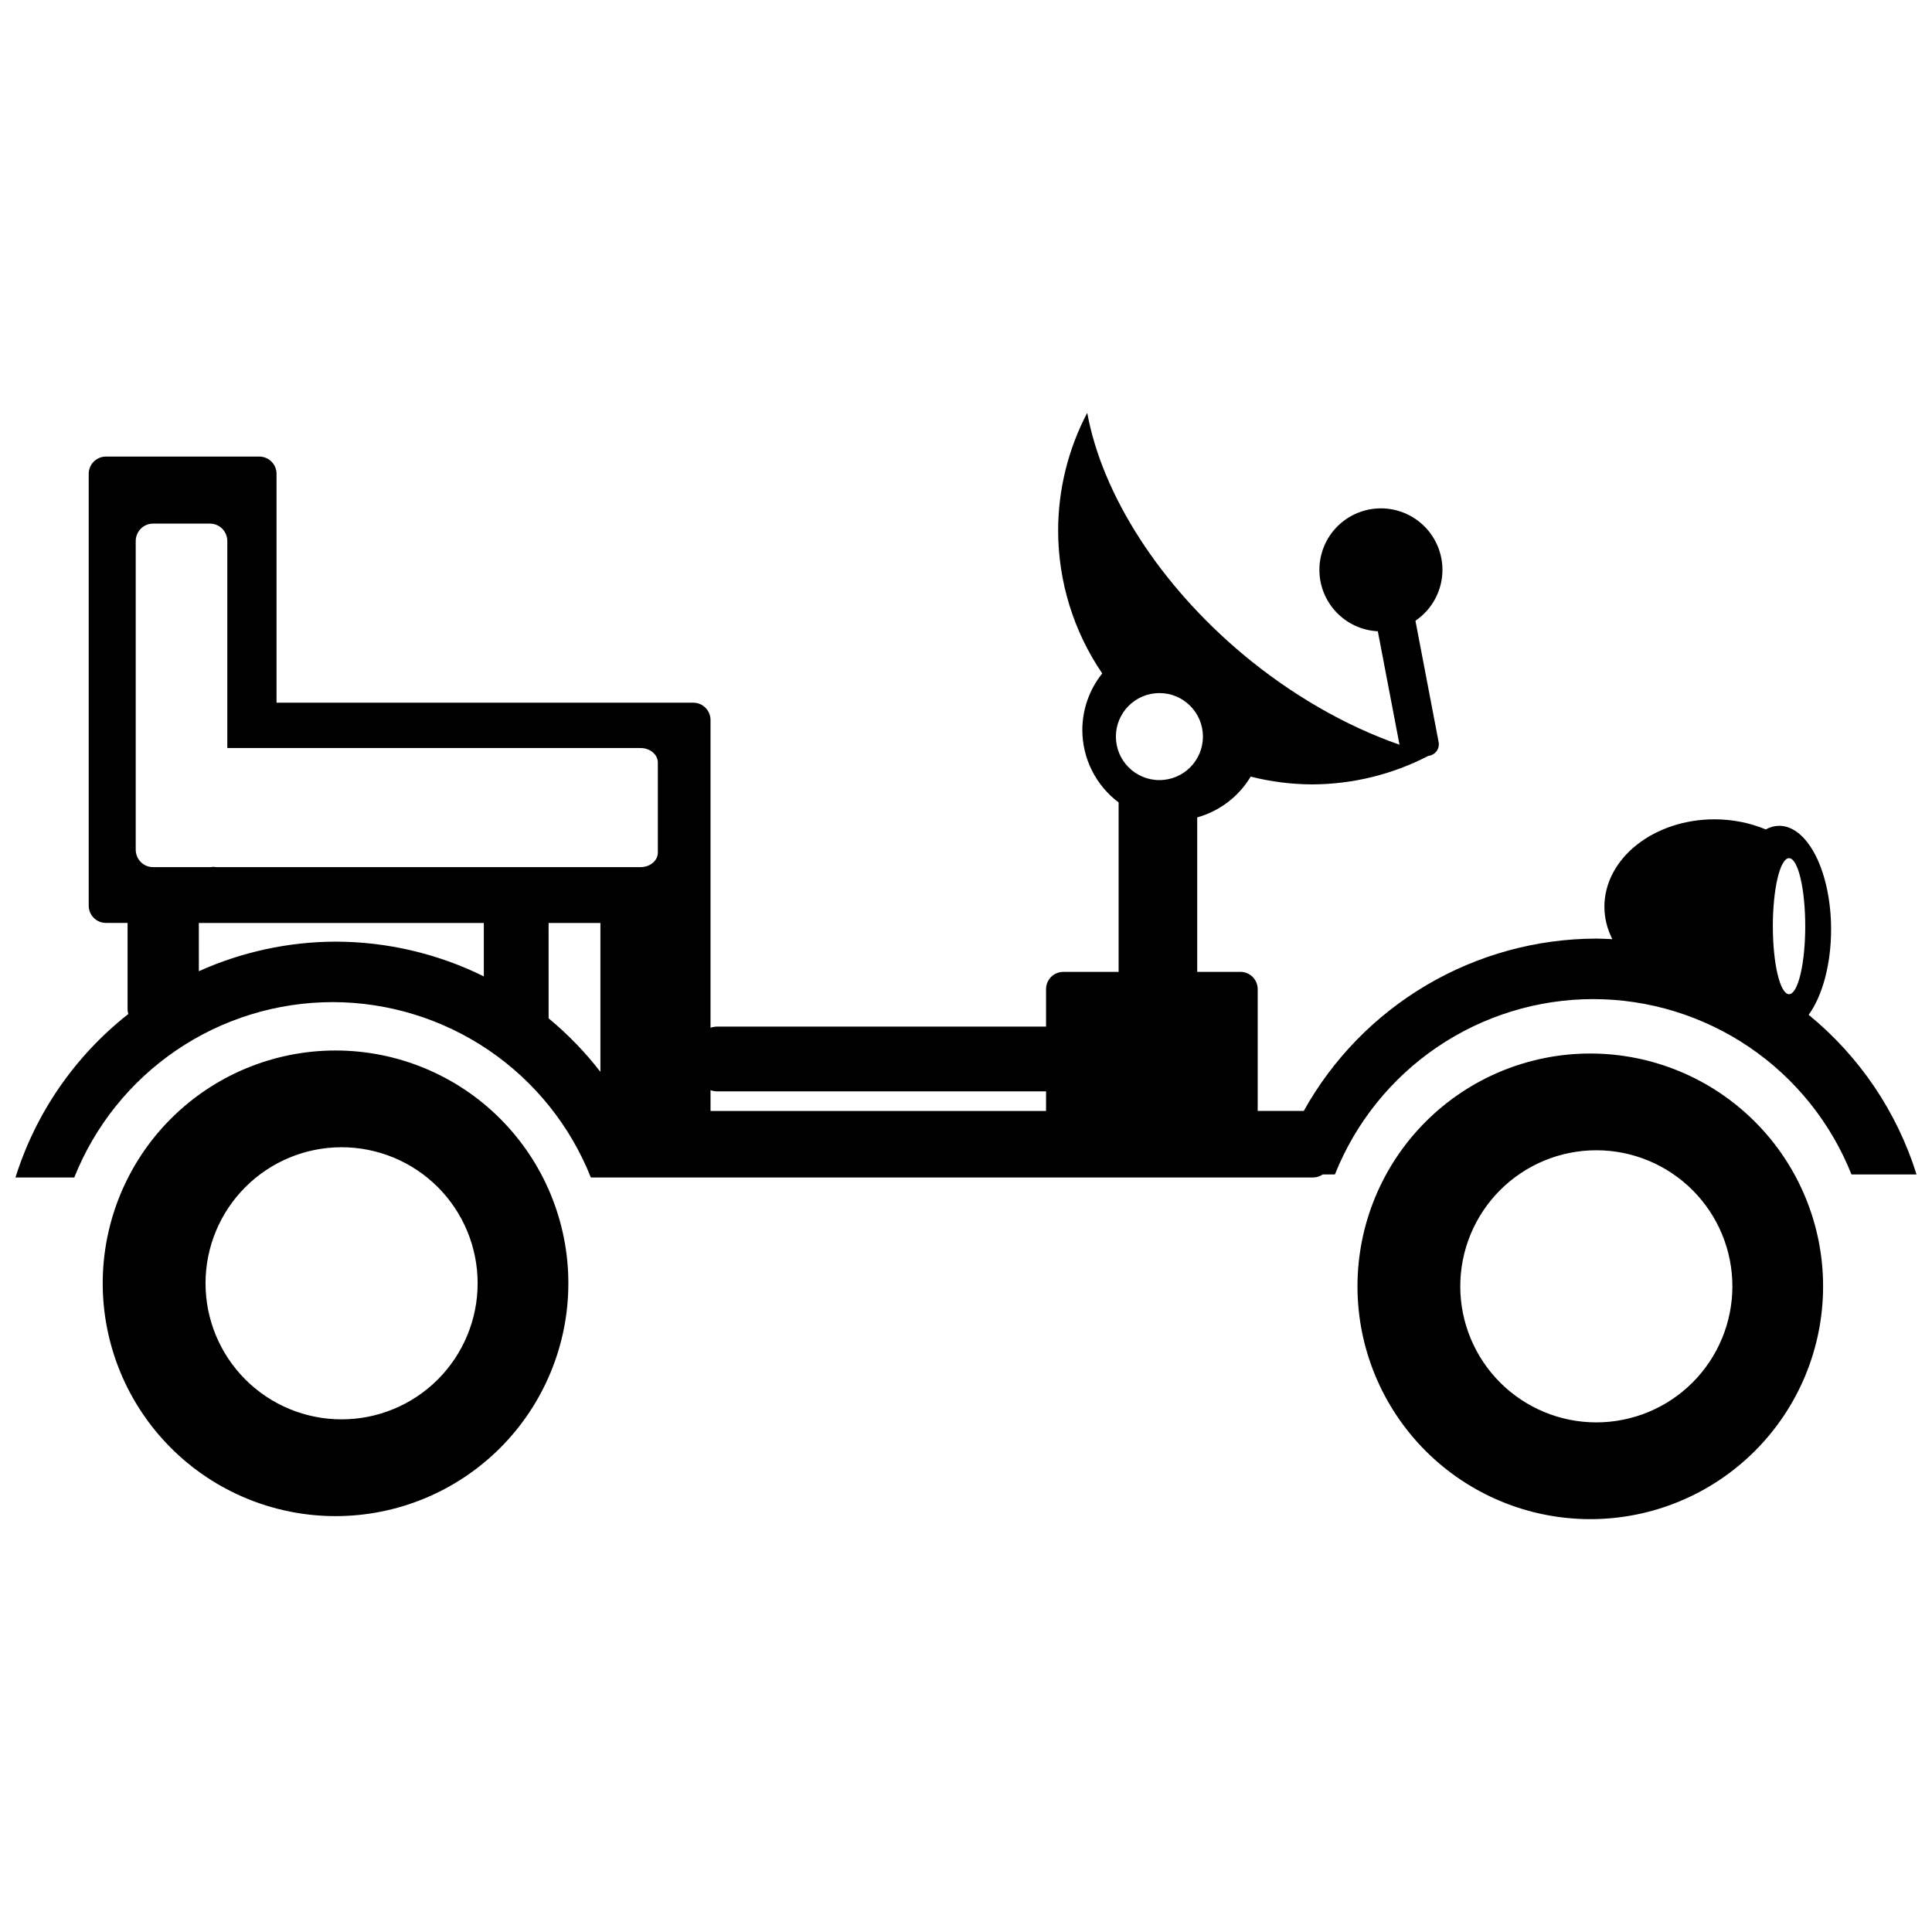 <?xml version="1.0" encoding="UTF-8"?>
<!-- The Best Svg Icon site in the world: iconSvg.co, Visit us! https://iconsvg.co -->
<svg width="800px" height="800px" version="1.1" viewBox="144 144 512 512" xmlns="http://www.w3.org/2000/svg">
 <defs>
  <clipPath id="a">
   <path d="m148.09 253h503.81v294h-503.81z"/>
  </clipPath>
 </defs>
 <g clip-path="url(#a)">
  <path d="m432.12 253.41c-5.043 9.613-7.688 20.305-7.703 31.164 0.004 13.516 4.074 26.723 11.688 37.891-3.406 4.254-5.269 9.543-5.277 14.992 0.012 7.555 3.574 14.664 9.617 19.195v44.906h-14.645c-2.543 0-4.586 2.047-4.586 4.586v9.91h-87.051c-0.66 0-1.285 0.117-1.867 0.305v-81.547c0-2.543-2.047-4.59-4.59-4.59h-110.42v-60.641c0-2.543-2.047-4.586-4.586-4.586h-40.605c-2.543 0-4.586 2.047-4.586 4.586v114.42c0 2.543 2.047 4.586 4.586 4.586h5.715v22.879c0 0.441 0.078 0.855 0.195 1.258l-0.004 0.004c-14.109 11.09-24.535 26.191-29.902 43.316h15.586c5.449-13.699 14.883-25.453 27.082-33.738 12.199-8.281 26.602-12.719 41.348-12.734 14.75 0.008 29.164 4.438 41.371 12.723s21.645 20.043 27.098 33.75h191.36c0.965 0 1.855-0.297 2.59-0.801h3.231c5.453-13.699 14.883-25.453 27.082-33.738 12.199-8.285 26.602-12.719 41.348-12.734 14.754 0.004 29.164 4.438 41.371 12.723s21.645 20.043 27.098 33.75h17.242c-5.188-16.594-15.129-31.305-28.594-42.309 3.727-5.125 5.949-13.586 5.949-22.625 0-7.285-1.445-14.27-4.019-19.422-2.578-5.148-6.07-8.043-9.711-8.043-1.211 0-2.418 0.324-3.59 0.961-4.184-1.754-8.844-2.672-13.578-2.68-7.738 0-15.16 2.441-20.633 6.789-5.473 4.344-8.547 10.238-8.547 16.387 0.008 2.945 0.723 5.859 2.106 8.59-1.43-0.086-2.863-0.137-4.293-0.156-15.809 0.043-31.32 4.293-44.938 12.32-13.621 8.027-24.852 19.539-32.543 33.352h-12.215v-32.27c0-2.543-2.047-4.586-4.586-4.586h-11.438v-40.934h-0.004c5.938-1.656 11.012-5.523 14.176-10.809 5.32 1.348 10.785 2.039 16.273 2.062 10.699-0.031 21.238-2.609 30.738-7.523l0.367-0.078c1.664-0.336 2.75-1.934 2.434-3.574l-6.152-32.188v-0.004c4.473-3.027 7.152-8.078 7.16-13.477 0-4.324-1.719-8.473-4.777-11.531-3.059-3.059-7.203-4.777-11.531-4.777-4.324 0-8.473 1.719-11.531 4.777-3.059 3.055-4.773 7.203-4.773 11.531 0.004 4.18 1.613 8.195 4.496 11.223 2.883 3.027 6.816 4.832 10.988 5.043l5.746 30.066v-0.004c-14.363-4.996-28.73-13.297-41.531-23.988-21.945-18.398-37.23-42.109-41.23-63.969zm-247.57 29.352h15.102c2.543 0 4.586 2.074 4.586 4.648v54.828h109.51c2.543 0 4.586 1.715 4.586 3.848v23.863c0 2.133-2.047 3.848-4.586 3.848h-112.2c-0.34 0-0.668-0.039-0.984-0.078-0.293 0.059-0.594 0.078-0.91 0.078h-15.102c-2.543 0-4.586-2.074-4.586-4.648v-81.738c0-2.574 2.047-4.648 4.586-4.648zm266.7 44.91h0.004c6.367 0 11.531 5.164 11.531 11.531 0 6.367-5.164 11.531-11.531 11.531-6.367 0-11.531-5.164-11.531-11.531 0-3.059 1.215-5.992 3.379-8.152 2.16-2.164 5.094-3.379 8.152-3.379zm166.86 43.754h0.004c1.141 0 2.231 1.898 3.035 5.281 0.805 3.379 1.258 7.965 1.258 12.742 0 4.781-0.453 9.363-1.258 12.746-0.805 3.379-1.895 5.277-3.035 5.277-1.137 0.004-2.231-1.895-3.035-5.273-0.805-3.383-1.258-7.969-1.258-12.75s0.453-9.367 1.258-12.746c0.805-3.383 1.898-5.281 3.035-5.277zm-421.42 17.168h75.527v14.164l0.008-0.004c-12.223-6.039-25.672-9.191-39.305-9.207-12.492 0.039-24.832 2.711-36.223 7.836zm92.695 0h13.73v39.473l0.004-0.004c-4.035-5.227-8.641-9.984-13.73-14.191zm-56.469 33.801h0.004c-16.363 0-32.055 6.5-43.625 18.07-11.57 11.57-18.074 27.262-18.074 43.625s6.504 32.055 18.074 43.625c11.57 11.57 27.262 18.074 43.625 18.074 16.363 0 32.059-6.5 43.629-18.07 11.57-11.57 18.07-27.266 18.07-43.629s-6.5-32.055-18.07-43.625c-11.57-11.574-27.266-18.074-43.629-18.07zm332.52 0.801h0.004c-16.363 0-32.055 6.5-43.625 18.07-11.57 11.57-18.07 27.262-18.07 43.625s6.5 32.059 18.07 43.629c11.57 11.57 27.262 18.07 43.625 18.07 16.363 0 32.059-6.5 43.629-18.07 11.57-11.57 18.07-27.266 18.07-43.629s-6.5-32.055-18.07-43.625c-11.57-11.57-27.266-18.07-43.629-18.07zm-233.14 9.723c0.582 0.195 1.207 0.305 1.867 0.305h87.051v5.195h-88.914zm-97.781 15.113h0.004c9.562 0 18.734 3.801 25.5 10.562 6.762 6.762 10.559 15.934 10.559 25.496s-3.801 18.734-10.562 25.496c-6.762 6.762-15.934 10.562-25.496 10.559-9.562 0-18.734-3.797-25.496-10.559-6.758-6.762-10.559-15.934-10.559-25.496s3.797-18.734 10.559-25.496c6.762-6.762 15.934-10.562 25.496-10.562zm332.52 0.801h0.008c9.562 0 18.734 3.801 25.496 10.562 6.762 6.762 10.562 15.934 10.562 25.496-0.004 9.562-3.801 18.734-10.562 25.496-6.762 6.762-15.934 10.562-25.496 10.562s-18.734-3.801-25.496-10.562-10.562-15.934-10.562-25.496 3.801-18.734 10.562-25.496c6.762-6.762 15.93-10.559 25.496-10.562z"/>
 </g>
</svg>